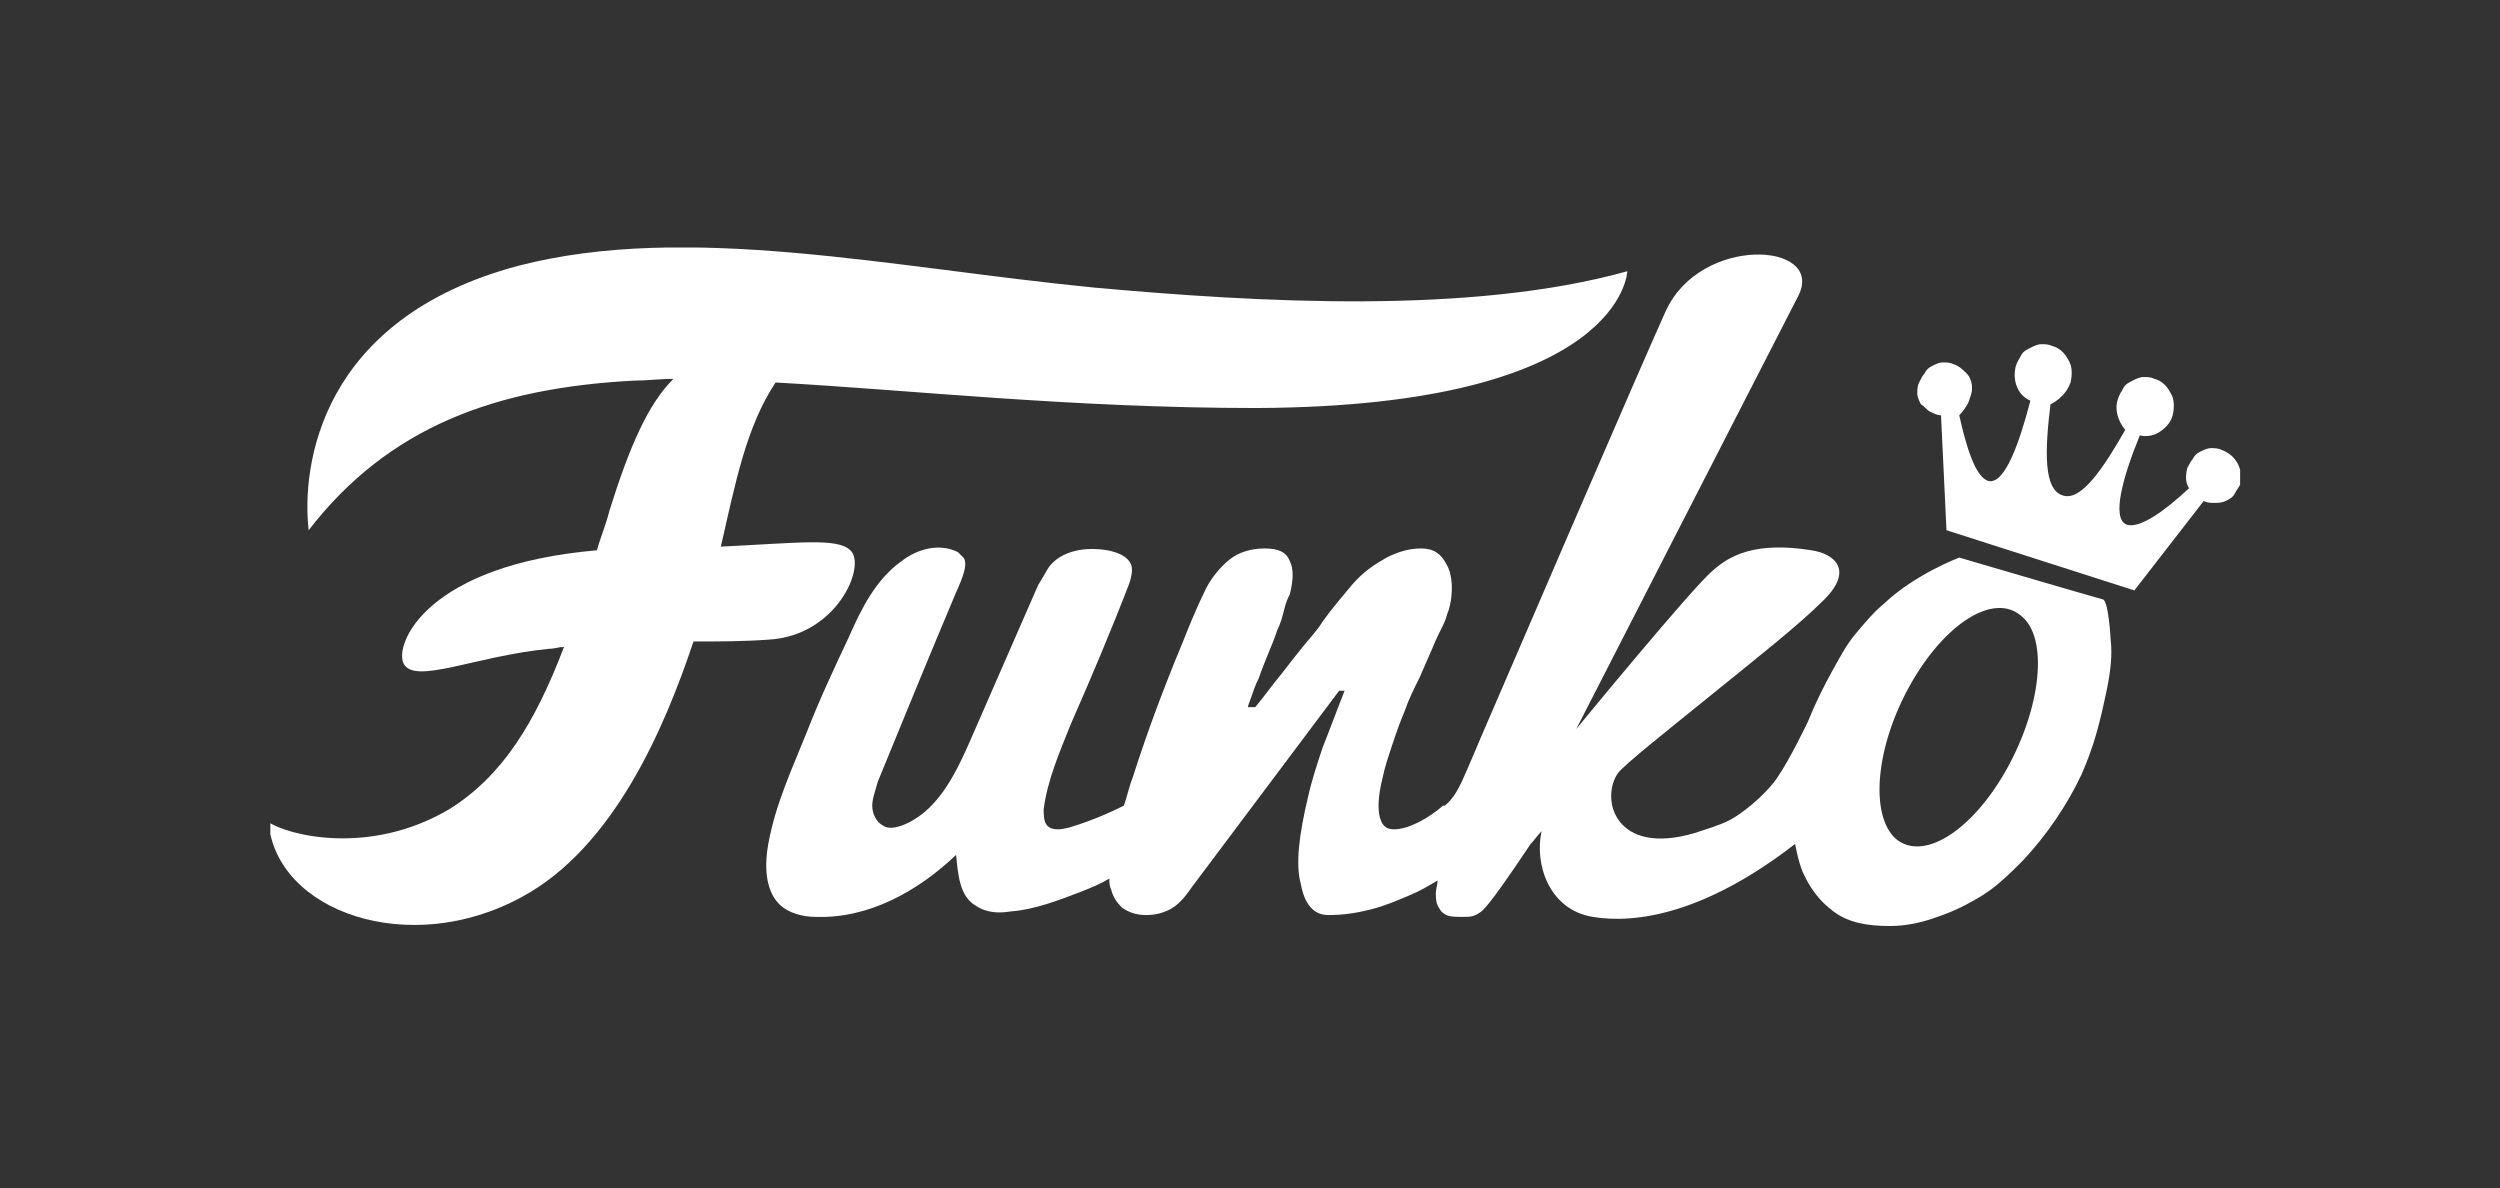 <svg viewBox="0 0 101 48" fill="none" xmlns="http://www.w3.org/2000/svg">
<rect x="0" y="0" width="101" height="48" fill="#333333" stroke="none"/>
<g clip-path="url(#clip0_38_434)">
<path fill-rule="evenodd" clip-rule="evenodd" d="M34.354 22.232C33.838 21.716 32.217 21.937 29.122 22.084C29.712 19.505 30.154 17.221 31.333 15.453C36.712 15.747 43.27 16.484 50.785 16.484C65.596 16.41 65.743 10.958 65.743 10.958C59.407 12.726 50.785 12.21 44.228 11.621C35.975 10.81 27.796 8.968 20.943 10.737C12.912 12.874 12.175 18.842 12.47 21.421C15.712 17.221 20.059 15.674 25.585 15.379C26.101 15.379 26.691 15.305 27.206 15.305C26.175 16.337 25.438 18.032 24.628 20.61C24.48 21.2 24.259 21.716 24.112 22.232C17.259 22.821 15.933 25.989 16.301 26.8C16.743 27.684 19.175 26.505 22.196 26.21C22.417 26.21 22.564 26.137 22.785 26.137C21.607 29.232 20.28 31.368 18.143 32.695C14.901 34.611 11.585 33.726 10.849 33.211C11.143 36.821 16.522 38.737 21.091 36.232C24.775 34.242 26.838 29.453 28.017 25.916C29.049 25.916 30.006 25.916 31.038 25.842C33.838 25.695 35.017 22.821 34.354 22.232ZM89.764 18.179C89.617 18.105 89.47 18.105 89.322 18.105C89.175 18.105 89.028 18.179 88.88 18.253C88.733 18.326 88.659 18.4 88.585 18.547C88.512 18.621 88.438 18.768 88.364 18.916C88.291 19.21 88.291 19.505 88.438 19.726C87.406 20.684 86.449 21.347 85.933 21.2C85.27 20.979 85.785 19.21 86.449 17.59C86.743 17.663 87.038 17.59 87.259 17.442C87.48 17.295 87.701 17.074 87.775 16.779C87.849 16.484 87.849 16.116 87.701 15.895C87.554 15.6 87.333 15.379 87.038 15.305C86.891 15.232 86.743 15.232 86.596 15.232C86.449 15.232 86.301 15.305 86.154 15.379C86.007 15.453 85.859 15.526 85.785 15.674C85.712 15.821 85.638 15.895 85.564 16.116C85.417 16.558 85.564 17 85.859 17.368C84.975 18.916 84.091 20.242 83.354 20.021C82.543 19.8 82.617 18.179 82.838 16.337C83.133 16.189 83.501 15.895 83.649 15.453C83.722 15.158 83.722 14.79 83.575 14.568C83.428 14.274 83.207 14.053 82.912 13.979C82.764 13.905 82.617 13.905 82.47 13.905C82.322 13.905 82.175 13.979 82.028 14.053C81.88 14.126 81.733 14.2 81.659 14.347C81.585 14.495 81.512 14.568 81.438 14.79C81.291 15.379 81.512 15.968 82.028 16.189C81.585 17.884 80.996 19.579 80.333 19.432C79.817 19.284 79.449 18.105 79.154 16.779C79.301 16.632 79.449 16.41 79.522 16.263C79.596 16.042 79.67 15.895 79.67 15.674C79.67 15.453 79.596 15.232 79.449 15.084C79.301 14.937 79.154 14.79 78.933 14.716C78.785 14.642 78.638 14.642 78.491 14.642C78.343 14.642 78.196 14.716 78.049 14.79C77.901 14.863 77.828 14.937 77.754 15.084C77.68 15.158 77.606 15.305 77.533 15.453C77.459 15.6 77.459 15.747 77.459 15.895C77.459 16.042 77.533 16.189 77.606 16.337C77.754 16.41 77.828 16.558 77.975 16.632C78.122 16.705 78.27 16.779 78.417 16.779L78.638 21.421L86.228 23.853L89.028 20.242C89.175 20.316 89.322 20.316 89.47 20.316C89.617 20.316 89.764 20.316 89.912 20.242C90.059 20.168 90.207 20.095 90.28 19.947C90.354 19.8 90.428 19.726 90.501 19.579C90.649 18.989 90.354 18.4 89.764 18.179Z" fill="white"/>
<path fill-rule="evenodd" clip-rule="evenodd" d="M81.07 31.074C79.67 33.579 77.68 34.832 76.575 33.874C75.543 32.916 75.764 30.19 77.164 27.684C78.564 25.179 80.554 23.926 81.659 24.884C82.764 25.768 82.47 28.569 81.07 31.074ZM79.154 22.526C79.154 22.526 77.385 23.19 76.133 24.369C75.691 24.737 75.322 25.179 74.954 25.621C74.585 26.063 74.364 26.505 74.07 27.021C73.701 27.684 73.333 28.421 73.038 29.158C73.038 29.158 72.301 30.705 71.785 31.442C71.27 32.179 70.312 32.916 69.87 33.137C69.428 33.358 68.912 33.505 68.47 33.653C65.228 34.611 64.638 32.253 65.375 31.221C65.67 30.853 67.438 29.453 68.617 28.495C70.975 26.579 72.596 25.326 73.701 24.221C74.88 23.042 74.143 22.379 73.186 22.232C70.901 21.863 69.87 22.453 69.207 23.042C68.396 23.705 63.68 29.453 63.68 29.453C63.68 29.453 71.343 14.495 72.67 11.916C73.701 9.779 68.691 9.484 67.291 12.579C66.48 14.348 60.954 27.169 60.291 28.716C59.038 31.59 58.964 32.032 58.375 32.547H58.301C57.712 33.063 56.901 33.505 56.312 33.505C55.943 33.505 55.796 33.284 55.722 32.916C55.649 32.474 55.722 31.958 55.87 31.369C55.943 31 56.091 30.558 56.238 30.116C56.386 29.674 56.533 29.232 56.754 28.716C56.901 28.274 57.122 27.832 57.343 27.39L57.859 26.211C58.007 25.842 58.154 25.547 58.301 25.253C58.449 24.958 58.449 24.811 58.522 24.663C58.743 23.926 58.67 23.19 58.449 22.821C58.228 22.379 57.933 22.158 57.417 22.158C56.901 22.158 56.459 22.305 56.017 22.526C55.501 22.821 55.059 23.116 54.617 23.632C54.249 24.074 53.806 24.59 53.438 25.105C53.217 25.474 52.922 25.768 52.628 26.137C52.333 26.505 52.038 26.874 51.817 27.169C51.449 27.611 51.08 28.126 50.712 28.569H50.417C50.417 28.495 50.491 28.348 50.564 28.126C50.638 27.905 50.712 27.684 50.859 27.39C51.08 26.726 51.375 26.137 51.596 25.474C51.743 25.179 51.817 24.884 51.891 24.59C51.964 24.295 52.038 24.148 52.112 24C52.259 23.411 52.259 22.968 52.112 22.674C51.964 22.305 51.67 22.158 51.08 22.158C50.564 22.158 50.049 22.305 49.68 22.6C49.312 22.895 48.943 23.337 48.722 23.779C48.354 24.516 48.059 25.253 47.764 25.99C47.028 27.758 46.364 29.526 45.775 31.369C45.628 31.737 45.554 32.105 45.407 32.547C44.67 32.916 43.933 33.211 43.196 33.432C42.901 33.505 42.533 33.579 42.312 33.358C42.164 33.211 42.164 32.916 42.164 32.695C42.312 31.516 42.828 30.337 43.27 29.232C44.08 27.39 44.891 25.474 45.628 23.558C45.701 23.337 45.775 23.042 45.701 22.821C45.554 22.453 45.112 22.305 44.743 22.232C43.859 22.084 42.901 22.232 42.386 22.895C42.238 23.116 42.091 23.411 41.943 23.632L39.143 30.042C38.554 31.369 37.817 32.842 36.417 33.358C36.196 33.432 35.901 33.505 35.68 33.358C35.386 33.211 35.238 32.842 35.238 32.547C35.238 32.253 35.386 31.884 35.459 31.59C36.638 28.716 37.449 26.726 38.628 23.926C38.701 23.779 38.996 23.116 38.996 22.821C38.996 22.747 38.996 22.6 38.922 22.526C38.849 22.453 38.775 22.379 38.701 22.305C37.964 21.937 37.08 22.158 36.417 22.674C35.386 23.411 34.796 24.59 34.28 25.768C33.691 27.021 33.101 28.274 32.586 29.6C31.996 31.074 31.333 32.474 31.038 34.095C30.891 34.905 30.891 35.937 31.48 36.526C31.849 36.895 32.438 37.042 32.954 37.042C35.091 37.116 37.08 36.011 38.628 34.537C38.701 35.347 38.775 36.232 39.438 36.6C39.88 36.895 40.396 36.895 40.838 36.821C41.796 36.748 42.754 36.379 43.712 36.011C44.08 35.863 44.449 35.716 44.817 35.495C44.817 35.642 44.817 35.79 44.891 35.937C44.964 36.232 45.112 36.453 45.333 36.674C45.554 36.821 45.849 36.968 46.291 36.968C46.659 36.968 46.954 36.895 47.249 36.748C47.543 36.6 47.838 36.305 48.133 35.863L54.101 27.905H54.322C54.028 28.642 53.733 29.453 53.438 30.19C53.217 30.853 52.996 31.516 52.849 32.179C52.48 33.726 52.333 34.905 52.554 35.716C52.701 36.526 53.07 36.968 53.659 36.968C54.249 36.968 54.764 36.895 55.354 36.748C55.943 36.6 56.459 36.379 56.975 36.158C57.343 36.011 57.712 35.79 58.08 35.569C58.08 35.716 58.007 35.937 58.007 36.084C58.007 36.526 58.08 36.6 58.228 36.821C58.449 37.042 58.67 37.042 59.112 37.042C59.407 37.042 59.554 37.042 59.849 36.821C60.143 36.6 61.101 35.2 61.838 34.095C61.986 33.947 62.133 33.726 62.28 33.579C61.986 34.905 62.575 36.748 64.343 37.042C66.112 37.337 68.912 36.895 72.522 34.095C72.596 34.463 72.67 34.832 72.817 35.2C73.112 35.863 73.48 36.379 74.07 36.821C74.659 37.263 75.396 37.411 76.354 37.411C77.017 37.411 77.68 37.263 78.27 37.042C78.933 36.821 79.522 36.526 80.112 36.158C80.701 35.79 81.217 35.274 81.733 34.758C82.691 33.726 83.501 32.547 84.091 31.295C84.607 30.116 84.828 29.232 85.122 27.832C85.27 27.095 85.343 26.432 85.27 25.842C85.27 25.842 85.196 24.369 84.975 24.221C84.68 24.148 79.154 22.526 79.154 22.526Z" fill="white"/>
</g>
<defs>
<clipPath id="clip0_38_434">
<rect width="79.579" height="28" fill="white" transform="translate(10.922 10)"/>
</clipPath>
</defs>
</svg>
